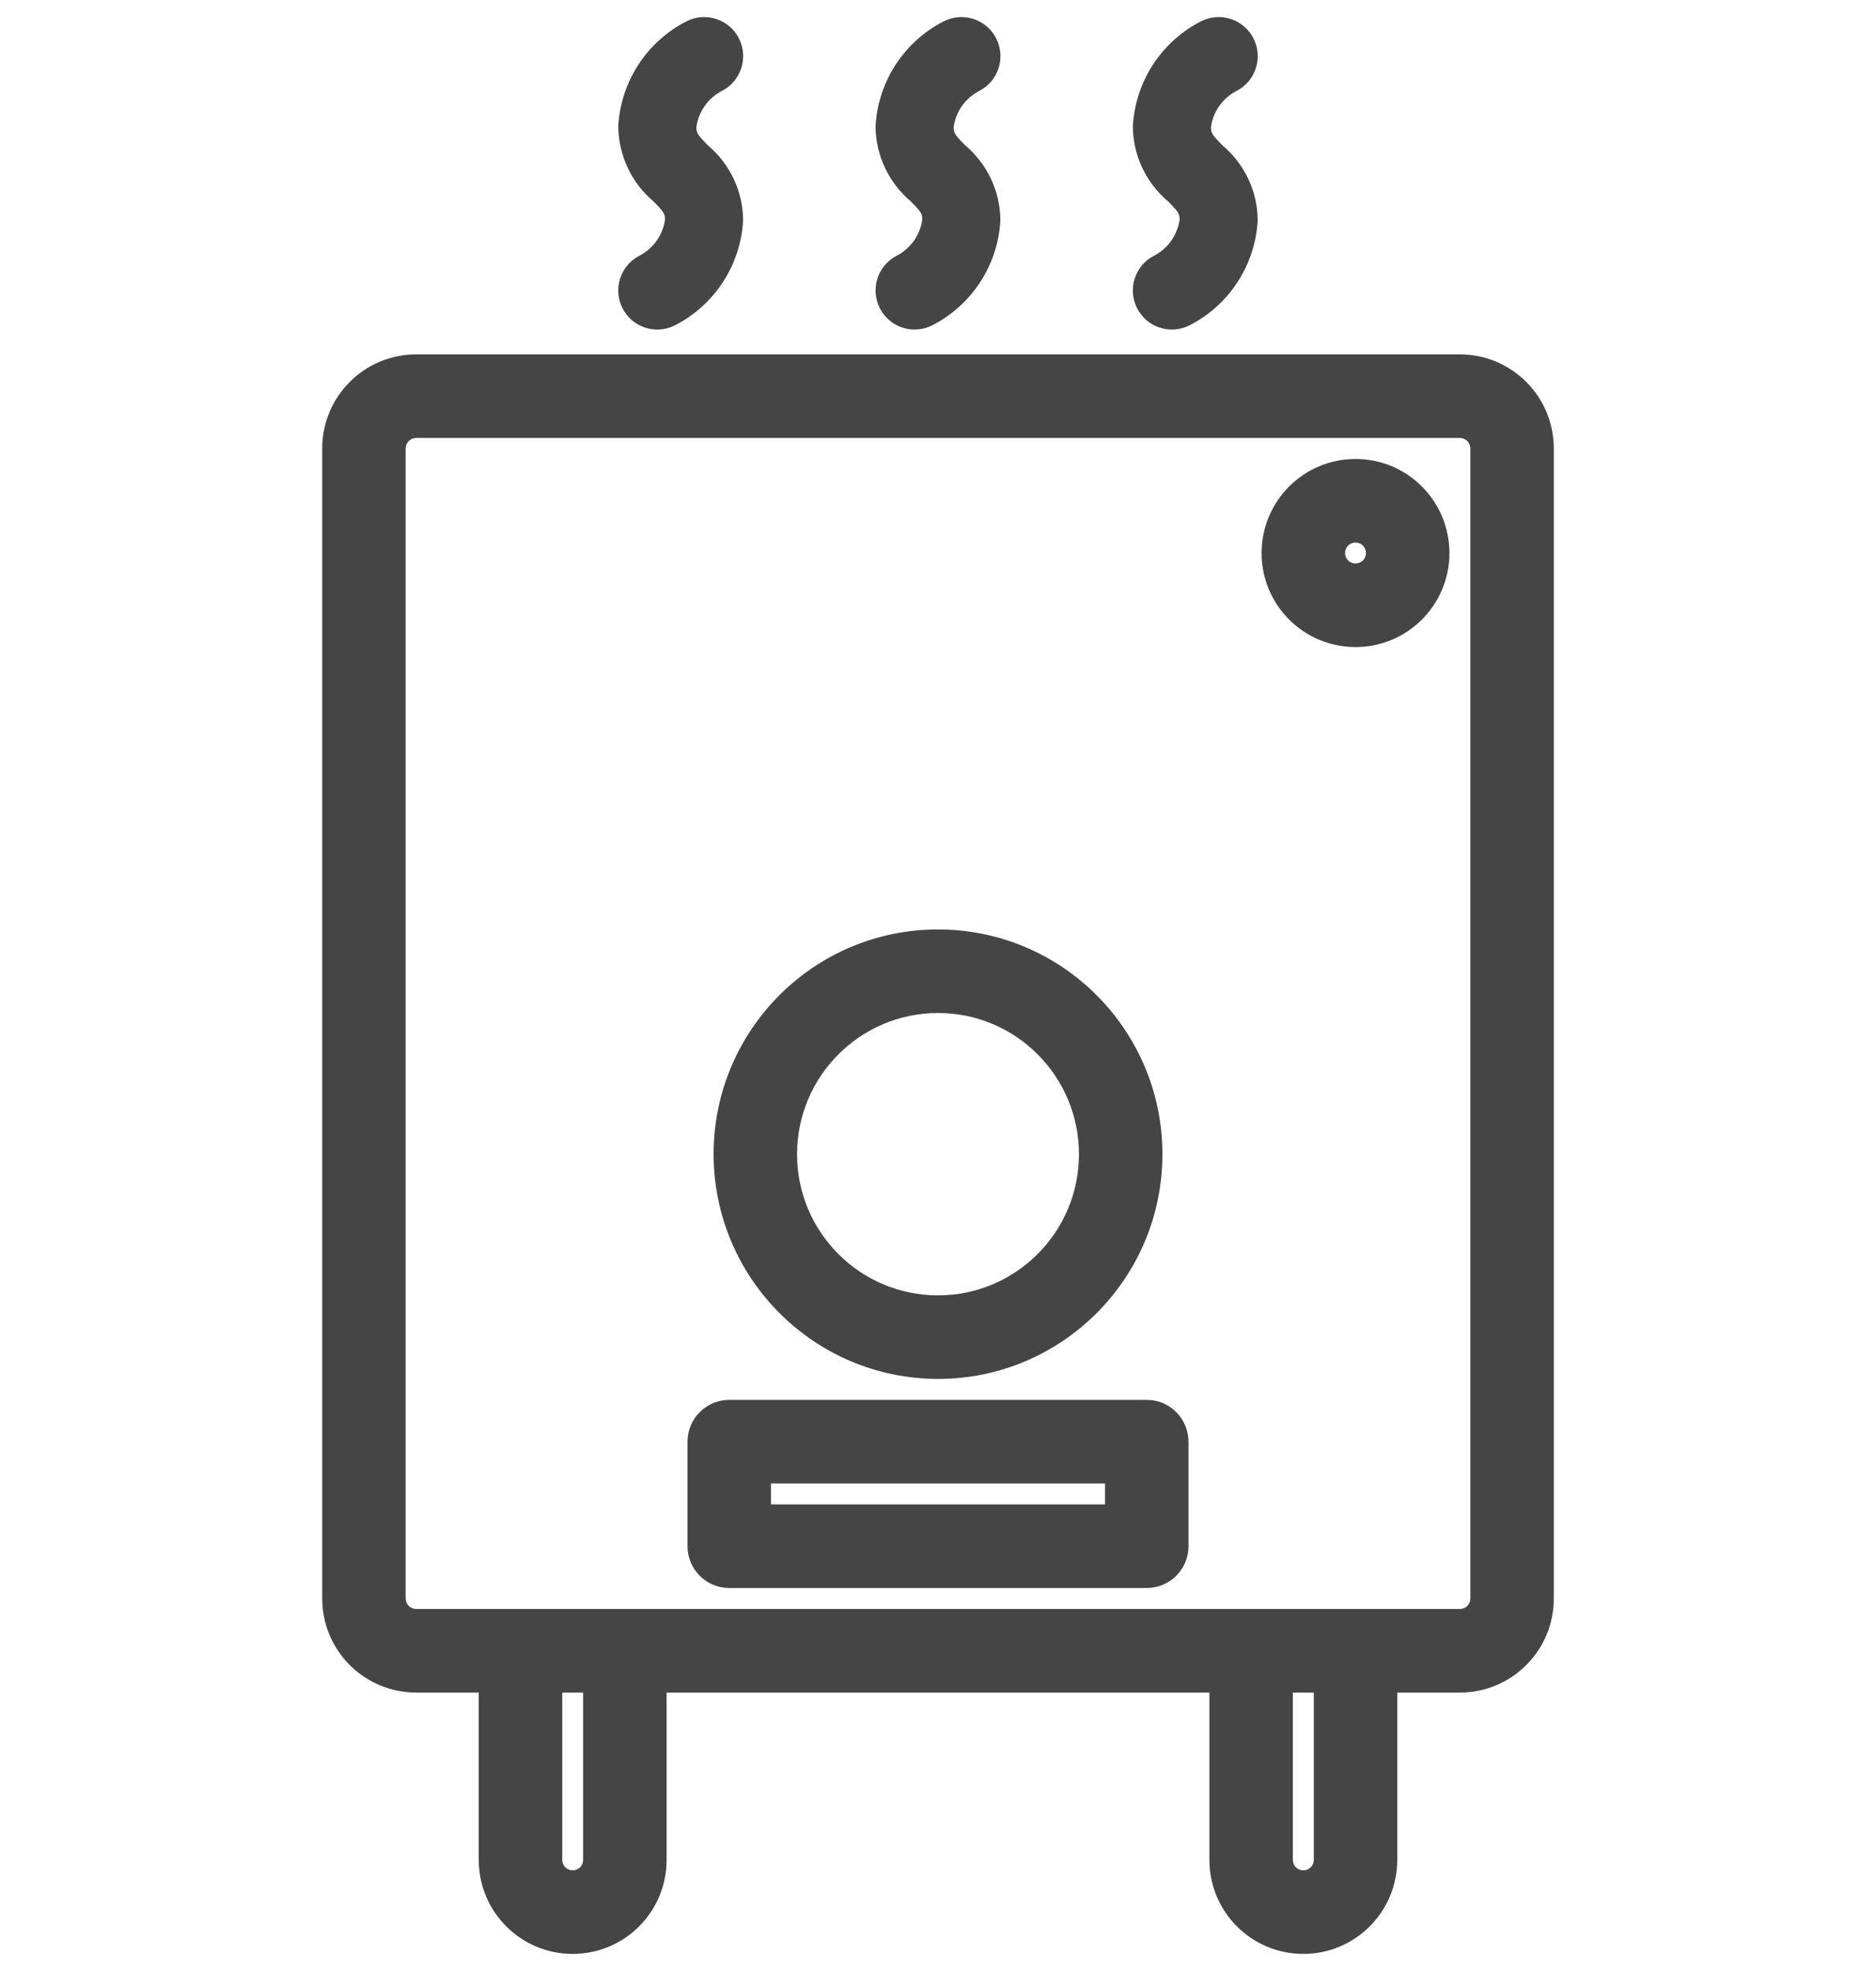 <svg width="60" height="63" viewBox="0 0 60 63" fill="none" xmlns="http://www.w3.org/2000/svg">
<path fill-rule="evenodd" clip-rule="evenodd" d="M21.958 0.679L21.956 0.681C20.692 1.327 19.862 2.594 19.775 4.012L19.774 4.031L19.774 4.05C19.788 4.971 20.195 5.844 20.902 6.439C21.084 6.623 21.167 6.714 21.215 6.794C21.245 6.844 21.267 6.896 21.27 7.01C21.204 7.505 20.902 7.937 20.459 8.169C19.845 8.479 19.598 9.229 19.905 9.843C20.214 10.461 20.963 10.711 21.58 10.402L21.584 10.4C22.849 9.755 23.679 8.487 23.766 7.068L23.767 7.051L23.767 7.034C23.76 6.108 23.342 5.235 22.637 4.643C22.456 4.459 22.373 4.368 22.326 4.289C22.296 4.239 22.274 4.185 22.271 4.07C22.337 3.574 22.64 3.14 23.084 2.909C23.697 2.598 23.945 1.849 23.635 1.233C23.402 0.771 22.921 0.516 22.436 0.548C22.273 0.559 22.111 0.602 21.958 0.679ZM22.183 1.126C22.276 1.079 22.372 1.054 22.47 1.047C22.724 1.03 22.977 1.146 23.129 1.36C22.977 1.146 22.724 1.03 22.47 1.047C22.372 1.054 22.276 1.079 22.183 1.126C22.081 1.178 21.983 1.235 21.887 1.296C21.983 1.235 22.081 1.178 22.183 1.126ZM20.687 8.614C20.734 8.59 20.78 8.564 20.824 8.536C20.78 8.564 20.734 8.59 20.687 8.614C20.658 8.629 20.63 8.645 20.604 8.663C20.63 8.645 20.658 8.629 20.687 8.614ZM30.187 0.679L30.184 0.681C28.92 1.327 28.09 2.594 28.004 4.012L28.003 4.029L28.003 4.046C28.01 4.973 28.428 5.846 29.132 6.439C29.314 6.623 29.396 6.713 29.444 6.793C29.474 6.843 29.495 6.896 29.498 7.01C29.433 7.505 29.131 7.938 28.689 8.169C28.075 8.479 27.828 9.229 28.135 9.843C28.443 10.461 29.193 10.71 29.809 10.402L29.813 10.4C31.078 9.754 31.908 8.487 31.994 7.068L31.995 7.051L31.995 7.034C31.988 6.108 31.572 5.236 30.867 4.643C30.685 4.459 30.603 4.368 30.554 4.288C30.524 4.238 30.502 4.184 30.499 4.07C30.565 3.574 30.869 3.141 31.314 2.909C31.927 2.598 32.174 1.849 31.864 1.233C31.632 0.771 31.151 0.516 30.666 0.548C30.504 0.559 30.34 0.602 30.187 0.679ZM30.116 1.296C30.211 1.235 30.31 1.178 30.412 1.126C30.504 1.079 30.602 1.054 30.699 1.047C30.954 1.03 31.206 1.146 31.359 1.36C31.206 1.146 30.954 1.03 30.699 1.047C30.602 1.054 30.504 1.079 30.412 1.126C30.31 1.178 30.211 1.235 30.116 1.296ZM38.416 0.679L38.414 0.68C37.149 1.327 36.319 2.594 36.233 4.012L36.232 4.029L36.232 4.046C36.239 4.972 36.655 5.846 37.361 6.439C37.543 6.623 37.625 6.714 37.673 6.793C37.703 6.843 37.725 6.896 37.728 7.01C37.662 7.505 37.361 7.938 36.918 8.169C36.305 8.479 36.056 9.227 36.363 9.843C36.671 10.461 37.422 10.71 38.038 10.402L38.041 10.4C39.307 9.755 40.137 8.487 40.224 7.069L40.225 7.052L40.224 7.034C40.218 6.108 39.8 5.236 39.095 4.643C38.914 4.459 38.832 4.369 38.784 4.289C38.753 4.238 38.732 4.185 38.729 4.07C38.795 3.574 39.099 3.141 39.543 2.909C40.157 2.597 40.402 1.848 40.093 1.233C39.86 0.771 39.379 0.516 38.894 0.548C38.731 0.559 38.569 0.602 38.416 0.679ZM38.345 1.296C38.441 1.235 38.539 1.178 38.641 1.126C38.734 1.079 38.83 1.054 38.927 1.047C39.182 1.03 39.434 1.146 39.587 1.36C39.434 1.146 39.182 1.03 38.927 1.047C38.83 1.054 38.734 1.079 38.641 1.126C38.539 1.178 38.441 1.235 38.345 1.296ZM30 29.708C26.036 29.708 22.823 32.925 22.823 36.892C22.828 40.856 26.038 44.071 30 44.075C33.964 44.075 37.177 40.859 37.177 36.892C37.177 32.925 33.964 29.708 30 29.708ZM13.309 11.328C11.65 11.328 10.305 12.675 10.305 14.335V51.094C10.305 52.754 11.65 54.1 13.309 54.1H15.312V59.449C15.312 61.108 16.656 62.454 18.316 62.454C19.975 62.454 21.32 61.109 21.32 59.449V54.1H38.68V59.449C38.68 61.109 40.025 62.454 41.684 62.454C43.344 62.454 44.688 61.108 44.688 59.449V54.1H46.692C48.352 54.1 49.695 52.754 49.695 51.094V14.335C49.695 12.675 48.352 11.328 46.692 11.328H13.309ZM13.309 13.999H46.692C46.876 13.999 47.026 14.148 47.026 14.335V51.094C47.026 51.28 46.876 51.429 46.692 51.429H13.309C13.124 51.429 12.974 51.279 12.974 51.094V14.335C12.974 14.149 13.125 13.999 13.309 13.999ZM43.354 14.67C41.694 14.67 40.349 16.017 40.349 17.677C40.349 19.337 41.694 20.683 43.354 20.683C45.013 20.683 46.357 19.337 46.357 17.677C46.357 16.017 45.013 14.67 43.354 14.67ZM43.354 17.341C43.537 17.341 43.688 17.49 43.688 17.677C43.688 17.863 43.538 18.012 43.354 18.012C43.169 18.012 43.019 17.862 43.019 17.677C43.019 17.491 43.169 17.341 43.354 17.341ZM30 32.379C32.489 32.379 34.508 34.399 34.508 36.892C34.508 39.385 32.489 41.404 30 41.404C27.511 41.404 25.493 39.385 25.492 36.892C25.495 34.4 27.512 32.382 30 32.379ZM23.323 44.745C22.585 44.745 21.989 45.345 21.989 46.081V49.423C21.989 50.16 22.586 50.758 23.323 50.758H36.677C37.414 50.758 38.011 50.16 38.011 49.423V46.081C38.011 45.345 37.415 44.745 36.677 44.745H23.323ZM35.342 48.087V47.416H24.658V48.087H35.342ZM17.982 54.1H18.651V59.449C18.651 59.633 18.501 59.783 18.316 59.783C18.131 59.783 17.982 59.634 17.982 59.449V54.1ZM41.349 59.449L41.349 54.1H42.019V59.449C42.019 59.634 41.869 59.783 41.684 59.783C41.499 59.783 41.349 59.633 41.349 59.449ZM13.309 11.828C11.926 11.828 10.805 12.951 10.805 14.335V14.335C10.805 12.951 11.926 11.828 13.309 11.828L46.692 11.828H13.309Z" fill="#454545"/>
</svg>
